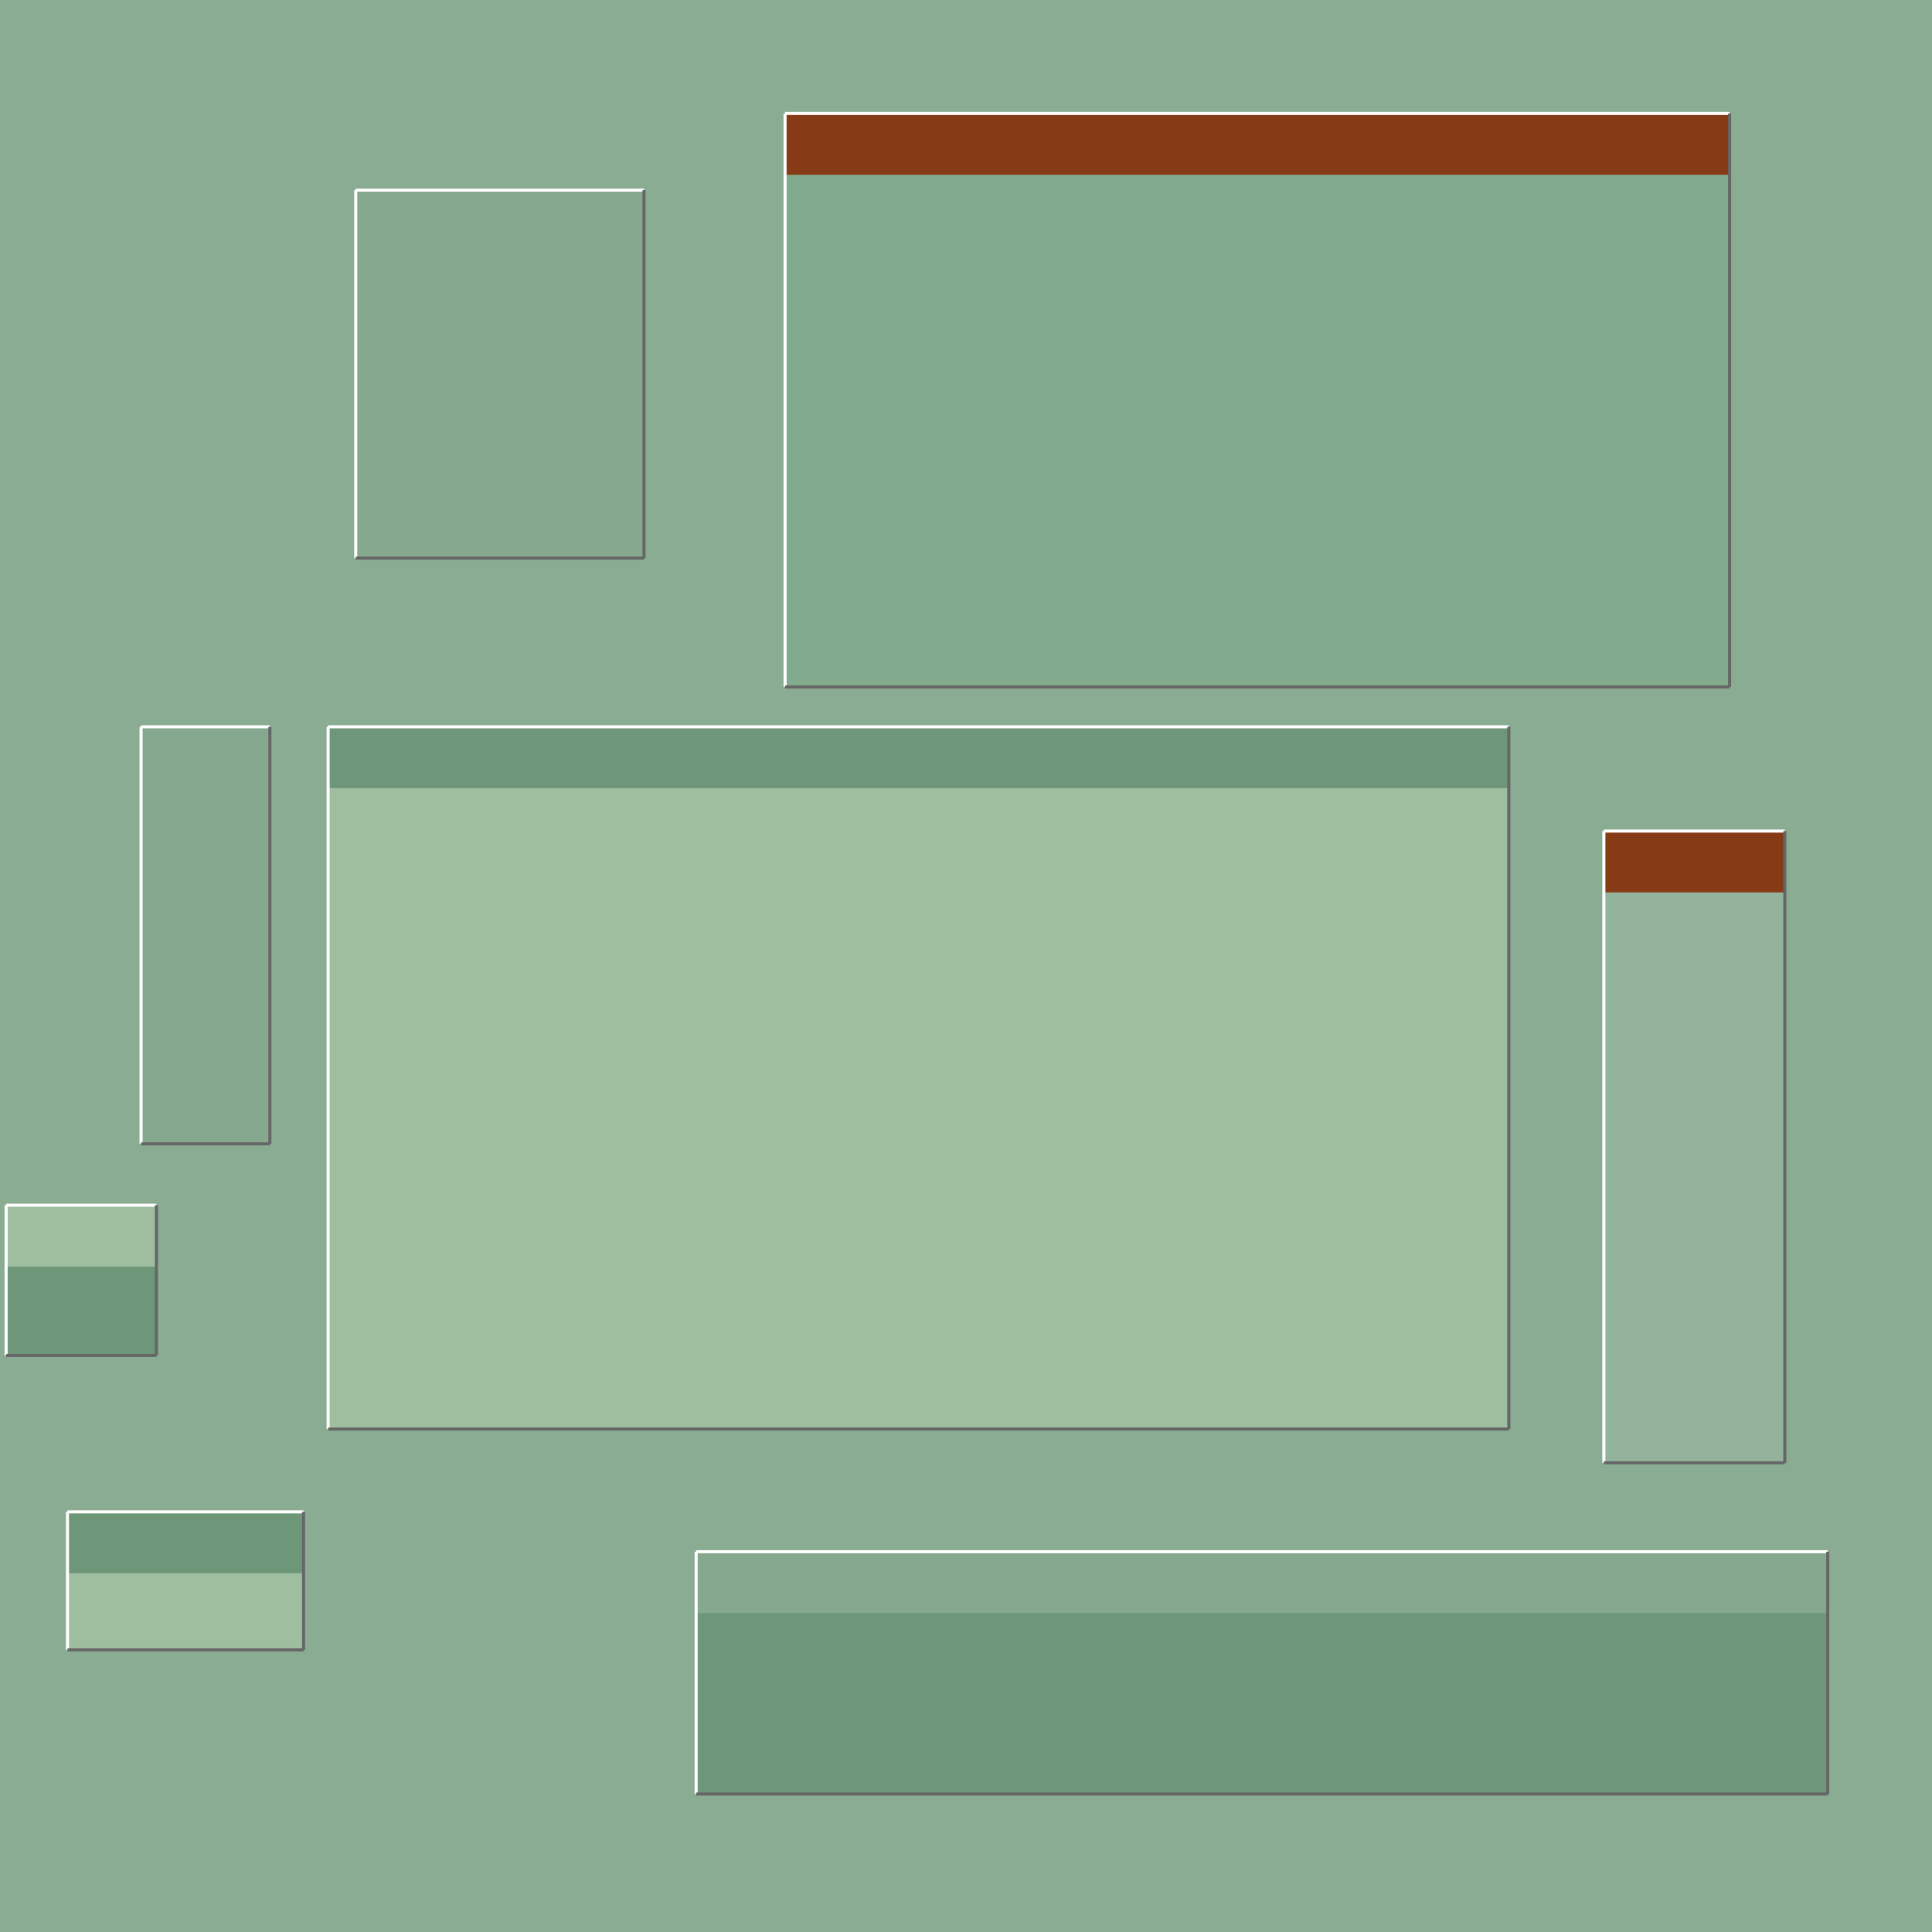 <svg width='630' height='630' viewBox='0 0 630 630' xmlns='http://www.w3.org/2000/svg' transform='scale(1,1)'><rect width='630' height='630' fill='#8aac93'/><rect x='256' y='37' width='308' height='187' fill='#82ab8d'/><rect x='256' y='37' width='308' height='20' fill='#863a15'/><line x1='256' y1='224' x2='256' y2='37' stroke='white' stroke-width='1'/><line x1='256' y1='37' x2='564' y2='37' stroke='white' stroke-width='1'/><line x1='256' y1='224' x2='564' y2='224' stroke='#666666' stroke-width='1'/><line x1='564' y1='37' x2='564' y2='224' stroke='#666666' stroke-width='1'/><rect x='107' y='237' width='385' height='229' fill='#9fbd9f'/><rect x='107' y='237' width='385' height='20' fill='#6d9778'/><line x1='107' y1='466' x2='107' y2='237' stroke='white' stroke-width='1'/><line x1='107' y1='237' x2='492' y2='237' stroke='white' stroke-width='1'/><line x1='107' y1='466' x2='492' y2='466' stroke='#666666' stroke-width='1'/><line x1='492' y1='237' x2='492' y2='466' stroke='#666666' stroke-width='1'/><rect x='227' y='506' width='369' height='79' fill='#6d9778'/><rect x='227' y='506' width='369' height='20' fill='#85a88e'/><line x1='227' y1='585' x2='227' y2='506' stroke='white' stroke-width='1'/><line x1='227' y1='506' x2='596' y2='506' stroke='white' stroke-width='1'/><line x1='227' y1='585' x2='596' y2='585' stroke='#666666' stroke-width='1'/><line x1='596' y1='506' x2='596' y2='585' stroke='#666666' stroke-width='1'/><rect x='46' y='237' width='42' height='136' fill='#85a88e'/><rect x='46' y='237' width='42' height='20' fill='#85a88e'/><line x1='46' y1='373' x2='46' y2='237' stroke='white' stroke-width='1'/><line x1='46' y1='237' x2='88' y2='237' stroke='white' stroke-width='1'/><line x1='46' y1='373' x2='88' y2='373' stroke='#666666' stroke-width='1'/><line x1='88' y1='237' x2='88' y2='373' stroke='#666666' stroke-width='1'/><rect x='116' y='62' width='94' height='120' fill='#85a88e'/><rect x='116' y='62' width='94' height='20' fill='#85a88e'/><line x1='116' y1='182' x2='116' y2='62' stroke='white' stroke-width='1'/><line x1='116' y1='62' x2='210' y2='62' stroke='white' stroke-width='1'/><line x1='116' y1='182' x2='210' y2='182' stroke='#666666' stroke-width='1'/><line x1='210' y1='62' x2='210' y2='182' stroke='#666666' stroke-width='1'/><rect x='2' y='393' width='49' height='49' fill='#6d9778'/><rect x='2' y='393' width='49' height='20' fill='#9fbd9f'/><line x1='2' y1='442' x2='2' y2='393' stroke='white' stroke-width='1'/><line x1='2' y1='393' x2='51' y2='393' stroke='white' stroke-width='1'/><line x1='2' y1='442' x2='51' y2='442' stroke='#666666' stroke-width='1'/><line x1='51' y1='393' x2='51' y2='442' stroke='#666666' stroke-width='1'/><rect x='523' y='271' width='59' height='206' fill='#94b39c'/><rect x='523' y='271' width='59' height='20' fill='#863a15'/><line x1='523' y1='477' x2='523' y2='271' stroke='white' stroke-width='1'/><line x1='523' y1='271' x2='582' y2='271' stroke='white' stroke-width='1'/><line x1='523' y1='477' x2='582' y2='477' stroke='#666666' stroke-width='1'/><line x1='582' y1='271' x2='582' y2='477' stroke='#666666' stroke-width='1'/><rect x='22' y='493' width='77' height='45' fill='#9fbd9f'/><rect x='22' y='493' width='77' height='20' fill='#6d9778'/><line x1='22' y1='538' x2='22' y2='493' stroke='white' stroke-width='1'/><line x1='22' y1='493' x2='99' y2='493' stroke='white' stroke-width='1'/><line x1='22' y1='538' x2='99' y2='538' stroke='#666666' stroke-width='1'/><line x1='99' y1='493' x2='99' y2='538' stroke='#666666' stroke-width='1'/></svg>